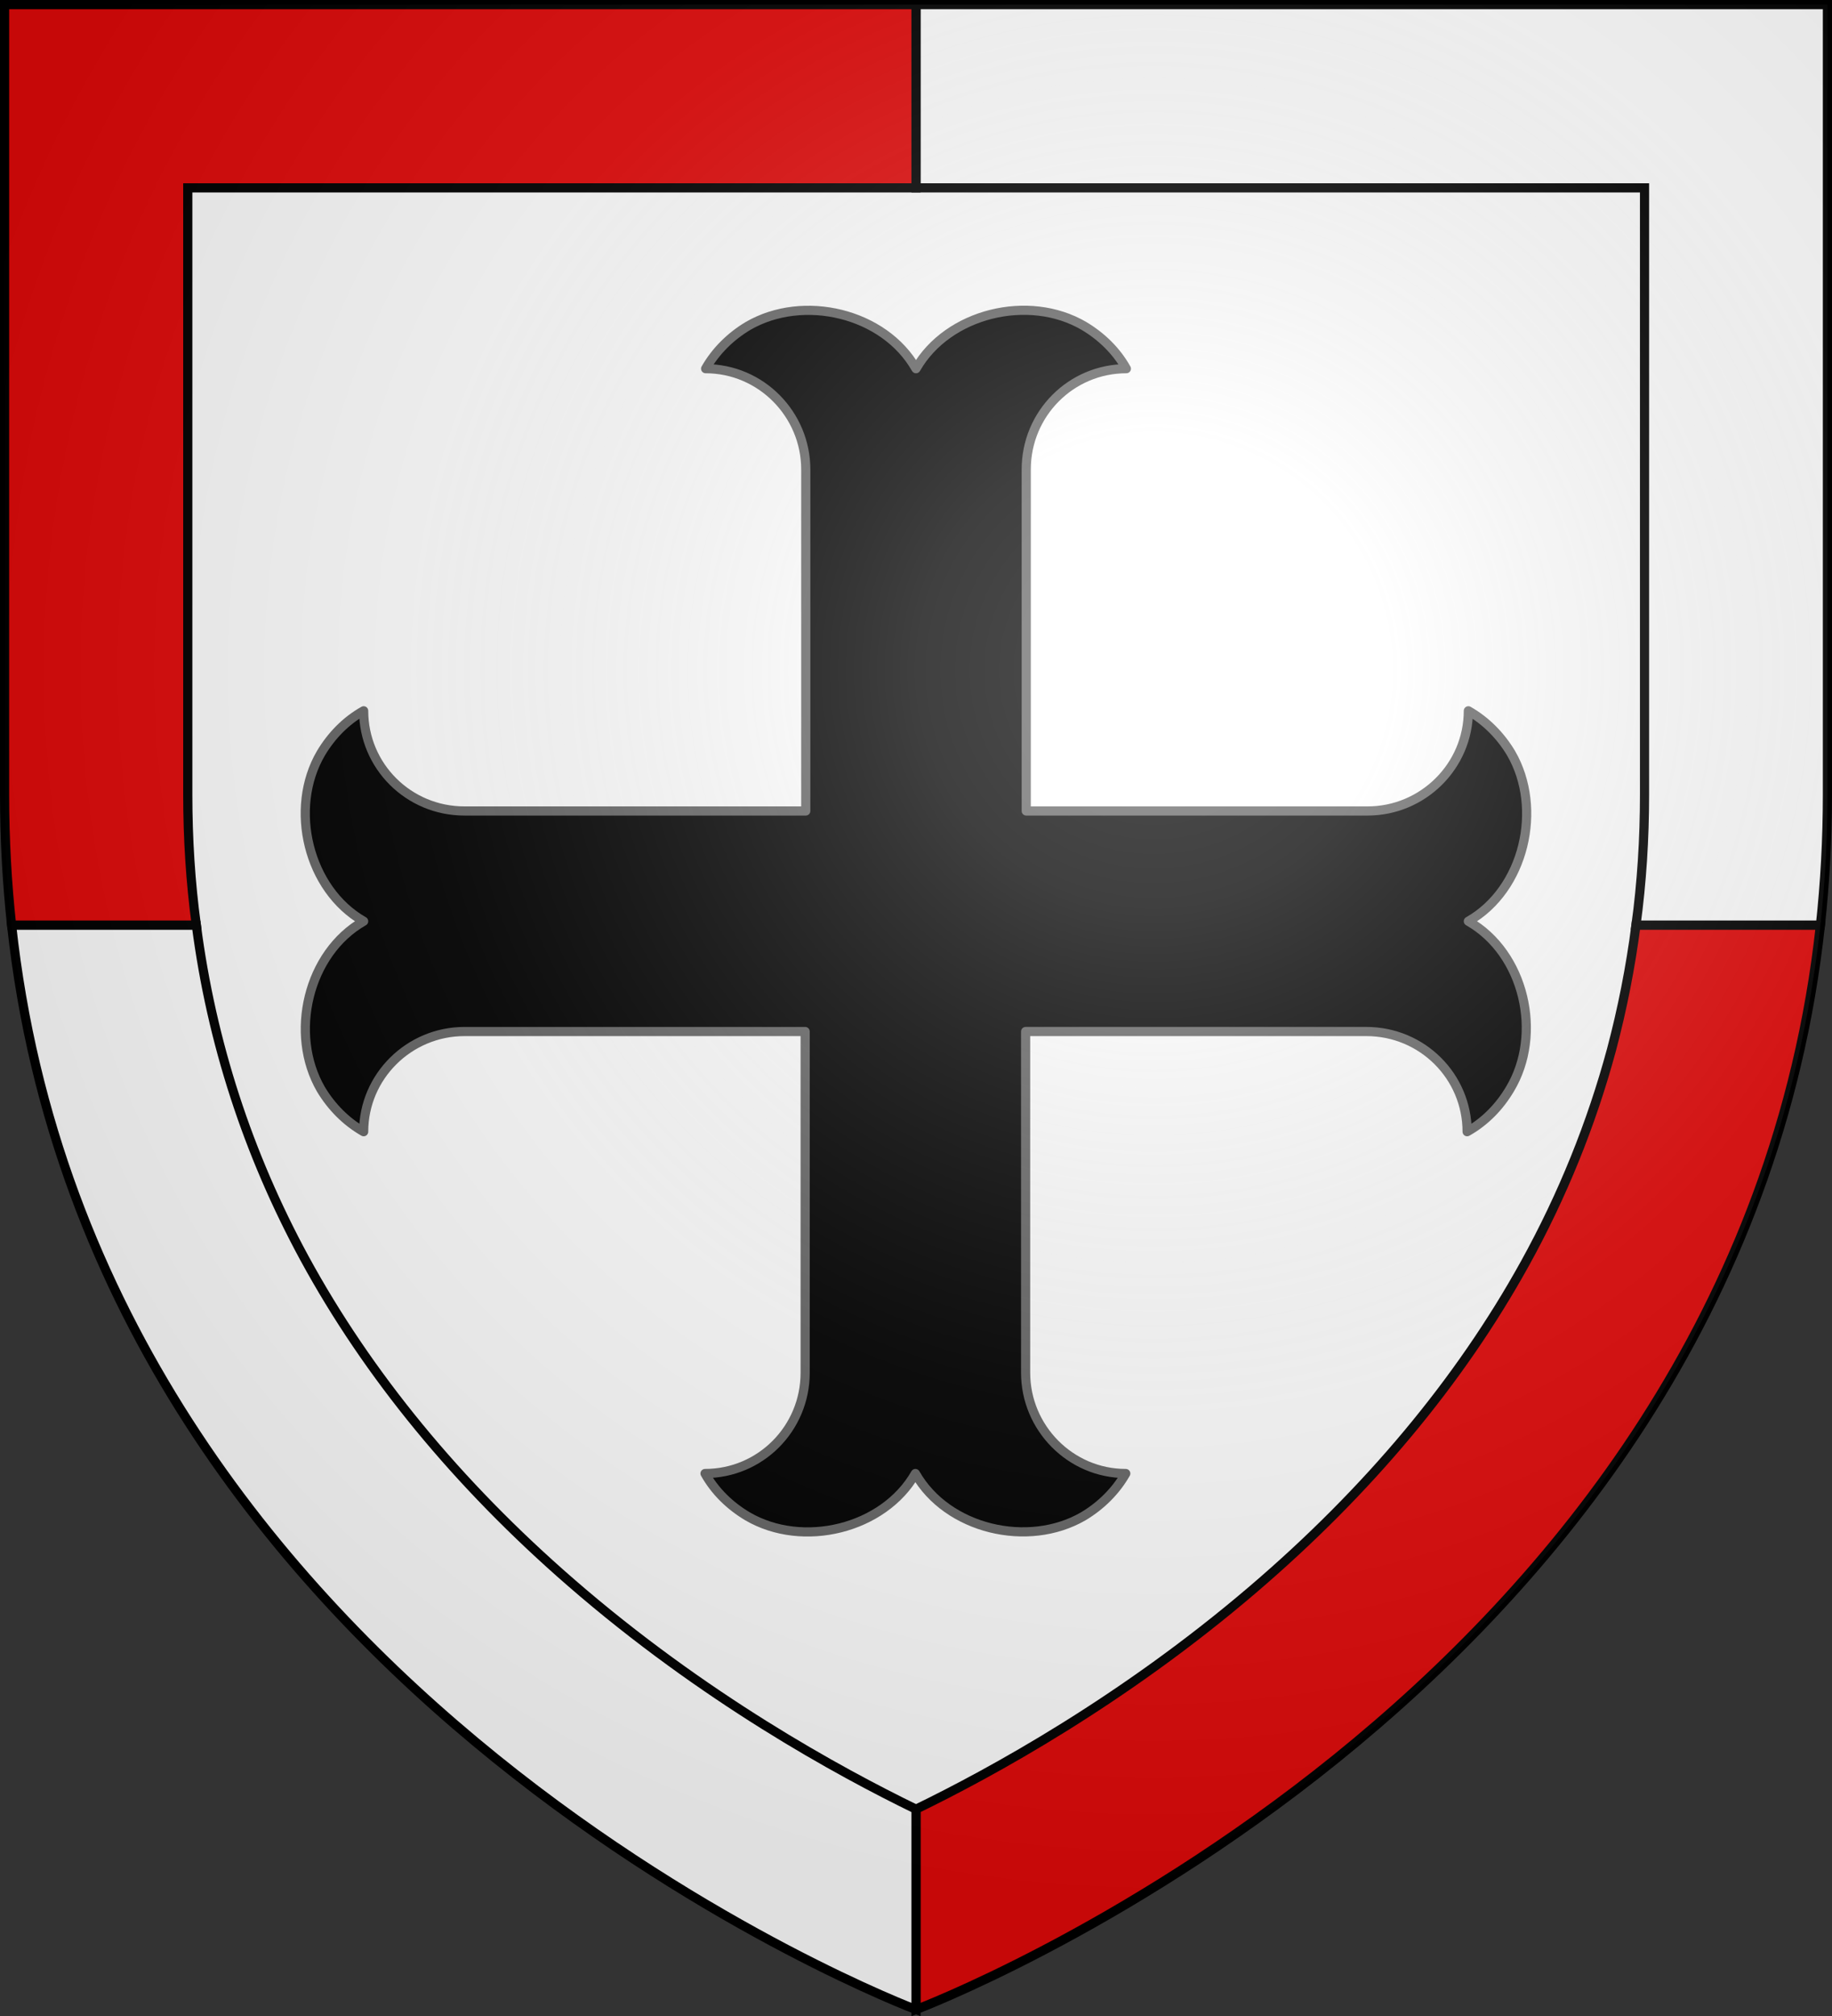 <?xml version="1.0" encoding="utf-8"?>
<!-- Generator: Adobe Illustrator 19.2.0, SVG Export Plug-In . SVG Version: 6.00 Build 0)  -->
<svg version="1.1"
	 id="svg2" inkscape:export-filename="/Users/olivier/Desktop/Blason Rouge/Blason_Vide_3D.png" inkscape:export-xdpi="144" inkscape:export-ydpi="144" inkscape:output_extension="org.inkscape.output.svg.inkscape" inkscape:version="0.91 r13725" sodipodi:docname="Template.svg" sodipodi:version="0.32" xmlns:cc="http://creativecommons.org/ns#" xmlns:dc="http://purl.org/dc/elements/1.1/" xmlns:inkscape="http://www.inkscape.org/namespaces/inkscape" xmlns:rdf="http://www.w3.org/1999/02/22-rdf-syntax-ns#" xmlns:sodipodi="http://sodipodi.sourceforge.net/DTD/sodipodi-0.dtd" xmlns:svg="http://www.w3.org/2000/svg"
	 xmlns="http://www.w3.org/2000/svg" xmlns:xlink="http://www.w3.org/1999/xlink" x="0px" y="0px" viewBox="0 0 600 660.1"
	 style="enable-background:new 0 0 600 660.1;" xml:space="preserve">
<rect x="0" y="0" width="600" height="660.1" fill="#333333" stroke="none"/>
<style type="text/css">
	.st0{fill:#FFFFFF;}
	.st1{stroke:#666666;stroke-width:3;stroke-linejoin:round;}
	.st2{fill:#FFFFFF;stroke:#000000;stroke-width:3;stroke-miterlimit:10;}
	.st3{fill:#E20909;stroke:#000000;stroke-width:3;stroke-miterlimit:10;}
	.st4{fill:url(#path2875_2_);}
</style>
<path id="path2875_1_" class="st0" d="M598.5,260.1l0-258.6H1.5v258.6C1.5,545.6,300,657.9,300,657.9S598.5,545.6,598.5,260.1z"/>
<sodipodi:namedview  bordercolor="#666666" borderopacity="1.0" gridtolerance="10.0" guidetolerance="10.0" height="660px" id="base" inkscape:current-layer="svg2" inkscape:cx="300" inkscape:cy="329.99986" inkscape:guide-bbox="true" inkscape:pageopacity="0.0" inkscape:pageshadow="2" inkscape:window-height="856" inkscape:window-maximized="0" inkscape:window-width="1280" inkscape:window-x="-4" inkscape:window-y="0" inkscape:zoom="1.1560601" objecttolerance="10.0" pagecolor="#ffffff" showgrid="false" showguides="true">
	</sodipodi:namedview>
<desc  id="desc4">SVG coat of arms</desc>
<g id="g9370" transform="matrix(0.607,0,0,0.694,-525.206,251.961)">
</g>
<g id="g2137" transform="translate(-1456.132,-460.604)">
</g>
<path class="st1" d="M480.9,301.6c18.3-10.4,24.5-36.9,14-55c-3.4-5.7-8.2-10.6-14-13.9c0,18.1-14.9,32.8-33,32.8H336.1V153.7
	c0-18.3,14.7-33,32.8-33c-3.3-5.9-8.2-10.6-13.9-14c-18.1-10.6-44.6-4.2-55,14c-10.4-18.3-36.9-24.5-55-14
	c-5.7,3.4-10.6,8.2-13.9,14c18.1,0,32.8,14.9,32.8,33v111.8H152.1c-18.3,0-33-14.7-33-32.8c-5.9,3.3-10.6,8.2-14,13.9
	c-10.6,18.1-4.2,44.6,14,55c-18.3,10.4-24.5,36.9-14,55c3.4,5.7,8.2,10.6,14,13.9c0-18.1,14.9-32.8,33-32.8h111.6v111.7
	c0,18.3-14.7,33-32.8,33c3.3,5.9,8.2,10.6,13.9,14c18.1,10.6,44.6,4.2,55-14c10.4,18.3,36.9,24.5,55,14c5.7-3.4,10.6-8.2,13.9-14
	c-18.1,0-32.8-14.9-32.8-33V337.7h111.6c18.3,0,33,14.7,33,32.8c5.9-3.3,10.6-8.2,14-13.9C505.4,338.5,499.2,312,480.9,301.6z"/>
<g>
	<path class="st2" d="M598.5,1.5H300v60h238.6v198.6c0,14.5-0.9,28.8-2.8,42.8h60.4c1.5-13.8,2.3-28.1,2.3-42.8V1.5z"/>
	<path class="st3" d="M527.8,343.6c-6.5,24.1-16,47.7-28.4,70.1c-21.3,38.5-51.3,74.4-89.1,106.7c-42.6,36.4-85.6,59.9-110.3,71.9
		v65.6c0,0,268.5-101,296.2-355h-60.4C534,316.8,531.3,330.4,527.8,343.6z"/>
	<path class="st3" d="M61.5,260.1V61.5H300v-60H1.5v258.6c0,14.7,0.8,29,2.3,42.8h60.5C62.4,288.9,61.5,274.6,61.5,260.1z"/>
	<path class="st2" d="M300,592.3c-25.3-12.3-69.6-36.5-113-74.2c-37.1-32.2-66.5-68-87.3-106.2c-18.5-34.1-30.4-70.6-35.4-109H3.8
		c27.7,254,296.2,355,296.2,355L300,592.3L300,592.3z"/>
</g>
<radialGradient id="path2875_2_" cx="-484.199" cy="-384.253" r="299.822" gradientTransform="matrix(-1.353 0 0 1.349 -277.23 737.826)" gradientUnits="userSpaceOnUse">
	<stop  offset="0" style="stop-color:#FFFFFF;stop-opacity:0.314"/>
	<stop  offset="0.19" style="stop-color:#FFFFFF;stop-opacity:0.251"/>
	<stop  offset="0.6" style="stop-color:#6B6B6B;stop-opacity:0.126"/>
	<stop  offset="1" style="stop-color:#000000;stop-opacity:0.126"/>
</radialGradient>
<path id="path2875_3_" class="st4" d="M598.5,260.1l0-258.6H1.5v258.6C1.5,545.6,300,657.9,300,657.9S598.5,545.6,598.5,260.1z"/>
</svg>
